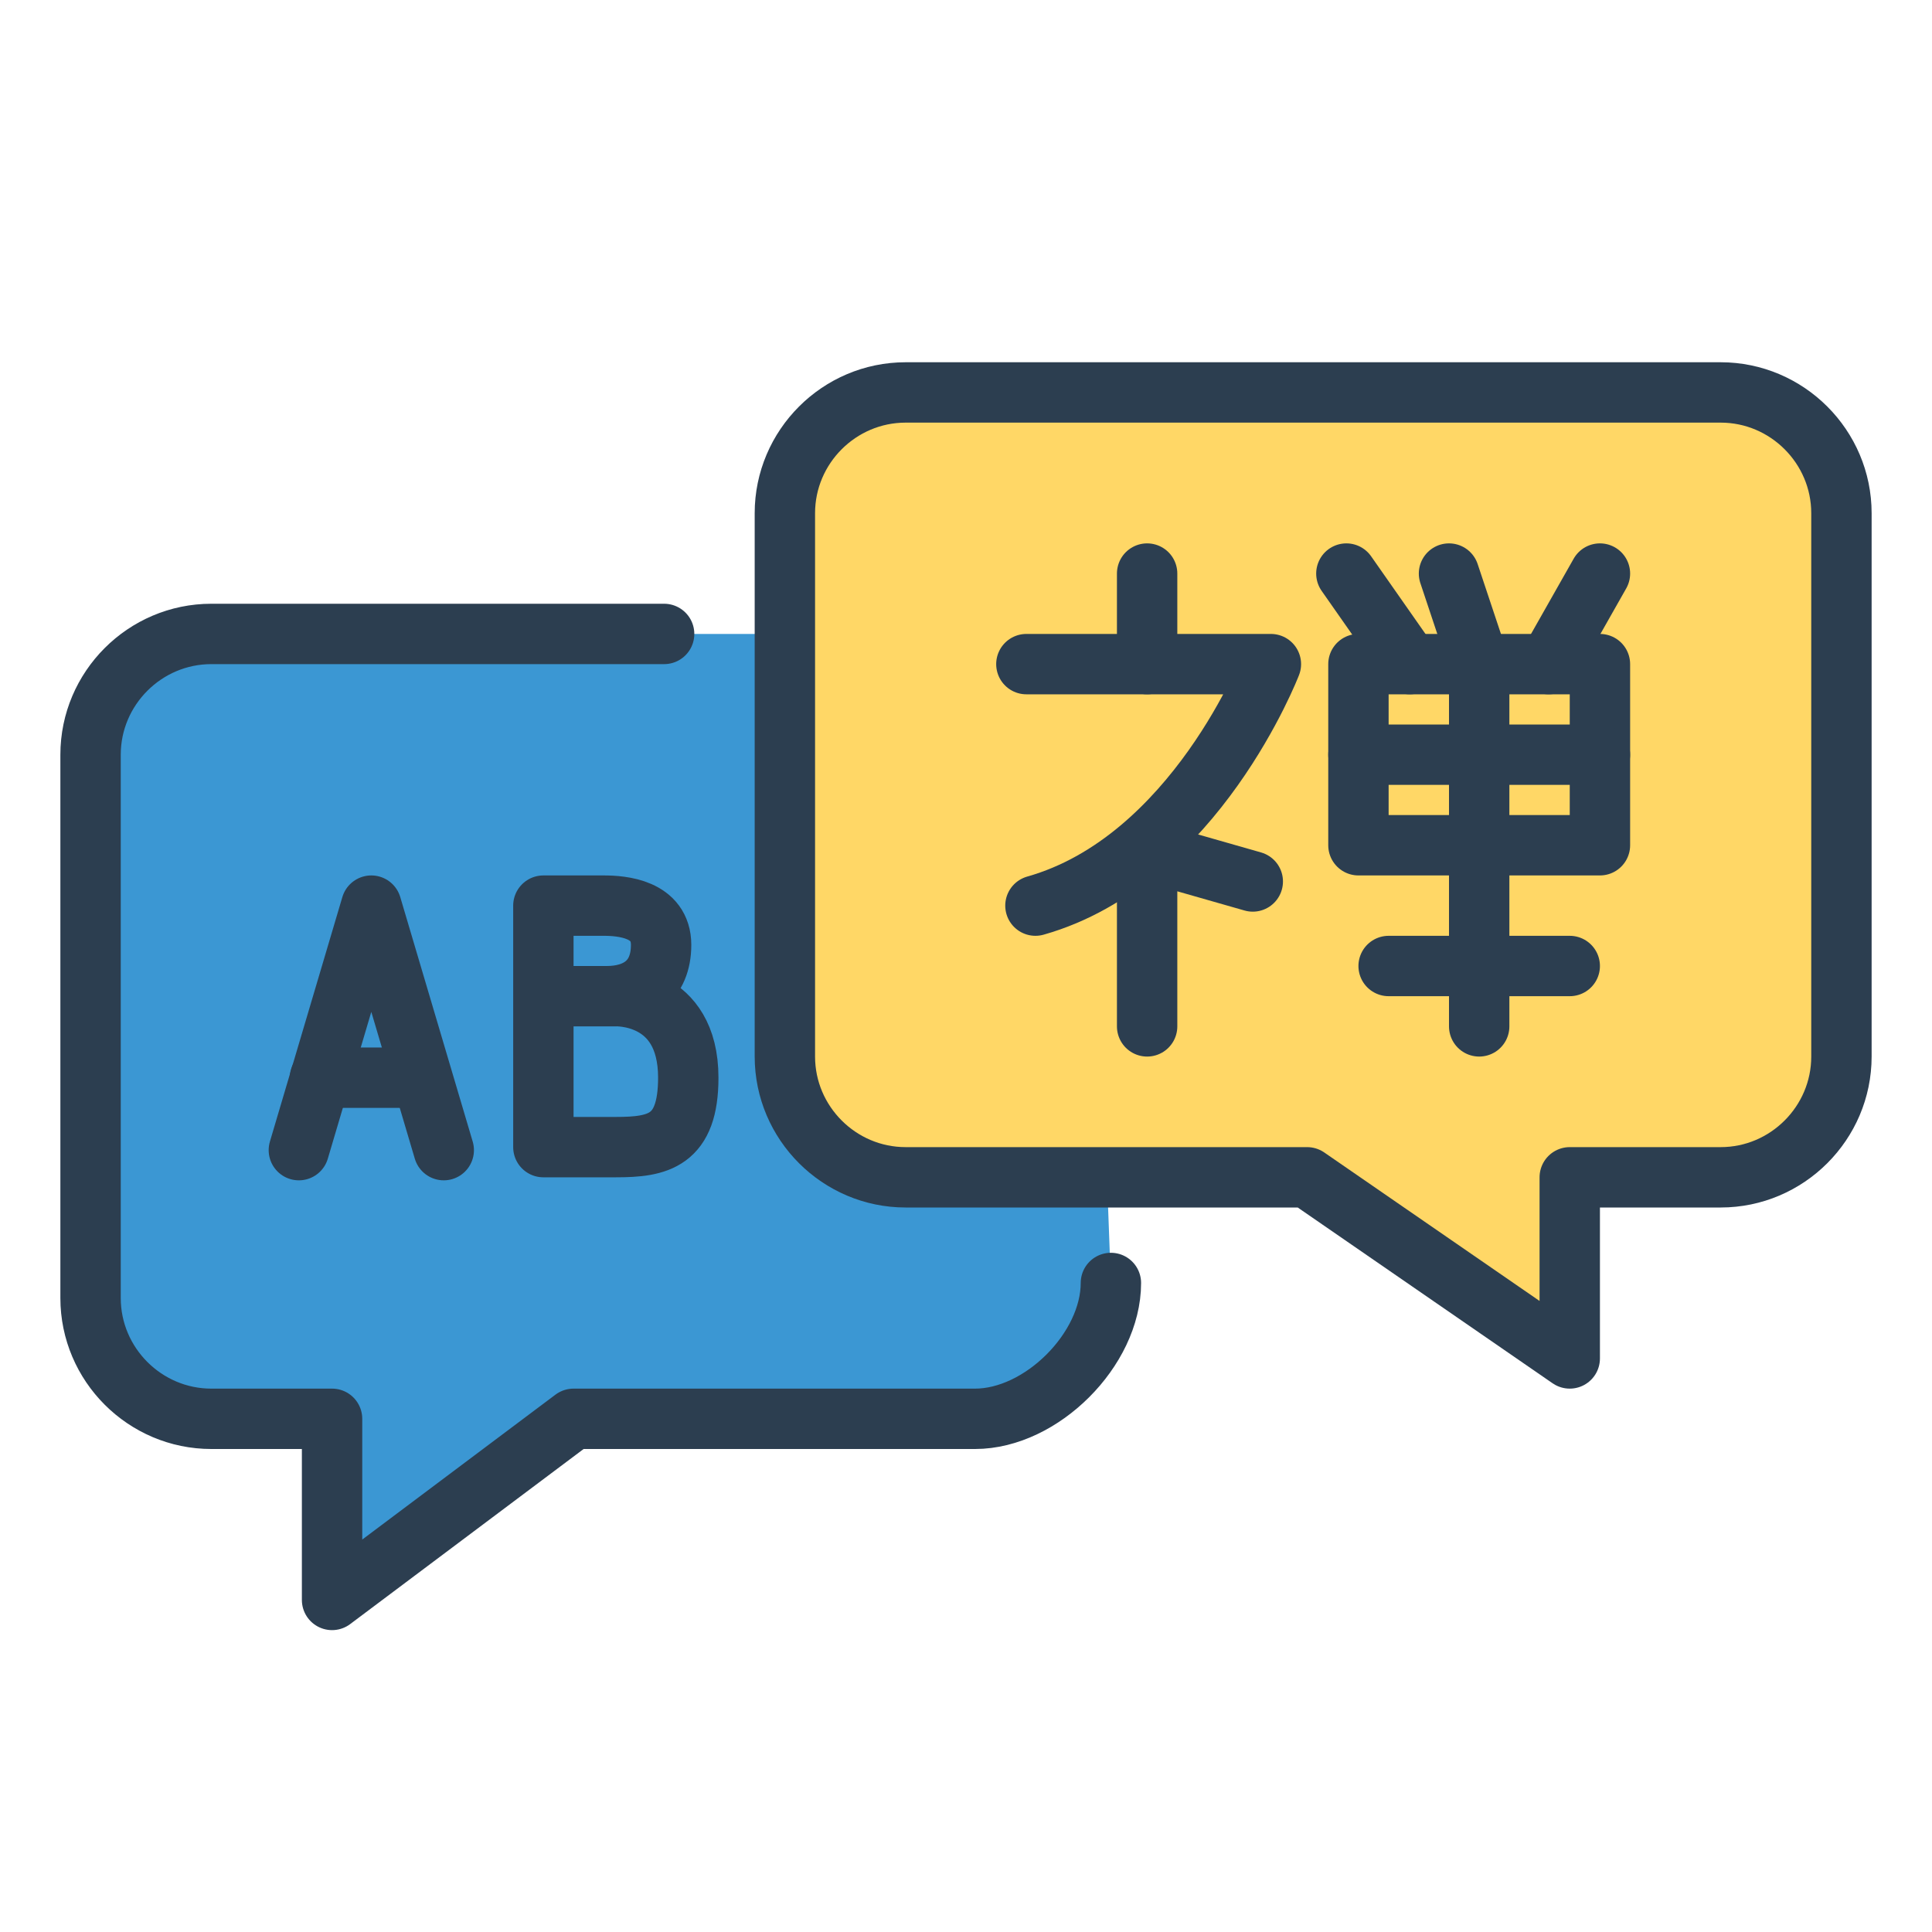 <?xml version="1.0" ?><!DOCTYPE svg  PUBLIC '-//W3C//DTD SVG 1.1//EN'  'http://www.w3.org/Graphics/SVG/1.1/DTD/svg11.dtd'><svg enable-background="new 0 0 64 64" id="Layer_1" version="1.1" viewBox="0 0 64 64" xml:space="preserve" xmlns="http://www.w3.org/2000/svg" xmlns:xlink="http://www.w3.org/1999/xlink"><path d="M36,21H7c-2.2,0-4,1.8-4,4v18c0,2.2,1.8,4,4,4h4v6l8-6h13.3c2.2,0,4.5-2.3,4.5-4.5" fill="#3B97D3"/><path d="M26,35V17c0-2.2,1.8-4,4-4h27c2.2,0,4,1.8,4,4v18c0,2.2-1.8,4-4,4h-5v6l-8.7-6H30C27.8,39,26,37.2,26,35z" fill="#FFD766"/><path d="  M26,35V17c0-2.2,1.8-4,4-4h27c2.2,0,4,1.8,4,4v18c0,2.2-1.8,4-4,4h-5v6l-8.7-6H30C27.8,39,26,37.2,26,35z" fill="none" stroke="#2C3E50" stroke-linecap="round" stroke-linejoin="round" stroke-miterlimit="10" stroke-width="2"/><path d="  M22,21H7c-2.2,0-4,1.8-4,4v18c0,2.2,1.8,4,4,4h4v6l8-6h13.3c2.2,0,4.5-2.3,4.5-4.5" fill="none" stroke="#2C3E50" stroke-linecap="round" stroke-linejoin="round" stroke-miterlimit="10" stroke-width="2"/><path d="  M34,22h8.1c0,0-2.5,6.5-7.8,8" fill="none" stroke="#2C3E50" stroke-linecap="round" stroke-linejoin="round" stroke-miterlimit="10" stroke-width="2"/><polyline fill="none" points="  38,34 38,28.2 41.5,29.2 " stroke="#2C3E50" stroke-linecap="round" stroke-linejoin="round" stroke-miterlimit="10" stroke-width="2"/><line fill="none" stroke="#2C3E50" stroke-linecap="round" stroke-linejoin="round" stroke-miterlimit="10" stroke-width="2" x1="38" x2="38" y1="22" y2="19"/><rect fill="none" height="6" stroke="#2C3E50" stroke-linecap="round" stroke-linejoin="round" stroke-miterlimit="10" stroke-width="2" width="8" x="45" y="22"/><line fill="none" stroke="#2C3E50" stroke-linecap="round" stroke-linejoin="round" stroke-miterlimit="10" stroke-width="2" x1="45" x2="53" y1="25" y2="25"/><line fill="none" stroke="#2C3E50" stroke-linecap="round" stroke-linejoin="round" stroke-miterlimit="10" stroke-width="2" x1="46" x2="52" y1="32" y2="32"/><line fill="none" stroke="#2C3E50" stroke-linecap="round" stroke-linejoin="round" stroke-miterlimit="10" stroke-width="2" x1="44.6" x2="46.7" y1="19" y2="22"/><polyline fill="none" points="  48,19 49,22 49,34 " stroke="#2C3E50" stroke-linecap="round" stroke-linejoin="round" stroke-miterlimit="10" stroke-width="2"/><line fill="none" stroke="#2C3E50" stroke-linecap="round" stroke-linejoin="round" stroke-miterlimit="10" stroke-width="2" x1="53" x2="51.3" y1="19" y2="22"/><polyline fill="none" points="  9.9,38.1 12.3,30 14.7,38.1 " stroke="#2C3E50" stroke-linecap="round" stroke-linejoin="round" stroke-miterlimit="10" stroke-width="2"/><line fill="none" stroke="#2C3E50" stroke-linecap="round" stroke-linejoin="round" stroke-miterlimit="10" stroke-width="2" x1="10.6" x2="13.9" y1="35.7" y2="35.7"/><path d="  M18,38v-8c0,0,1.4,0,2,0s1.9,0.1,1.9,1.3S21.1,33,20.1,33c-1,0-2.1,0-2.1,0h2.4c0,0,2.4-0.1,2.4,2.7c0,2.1-1,2.3-2.4,2.3  C19,38,18,38,18,38z" fill="none" stroke="#2C3E50" stroke-linecap="round" stroke-linejoin="round" stroke-miterlimit="10" stroke-width="2"/></svg>